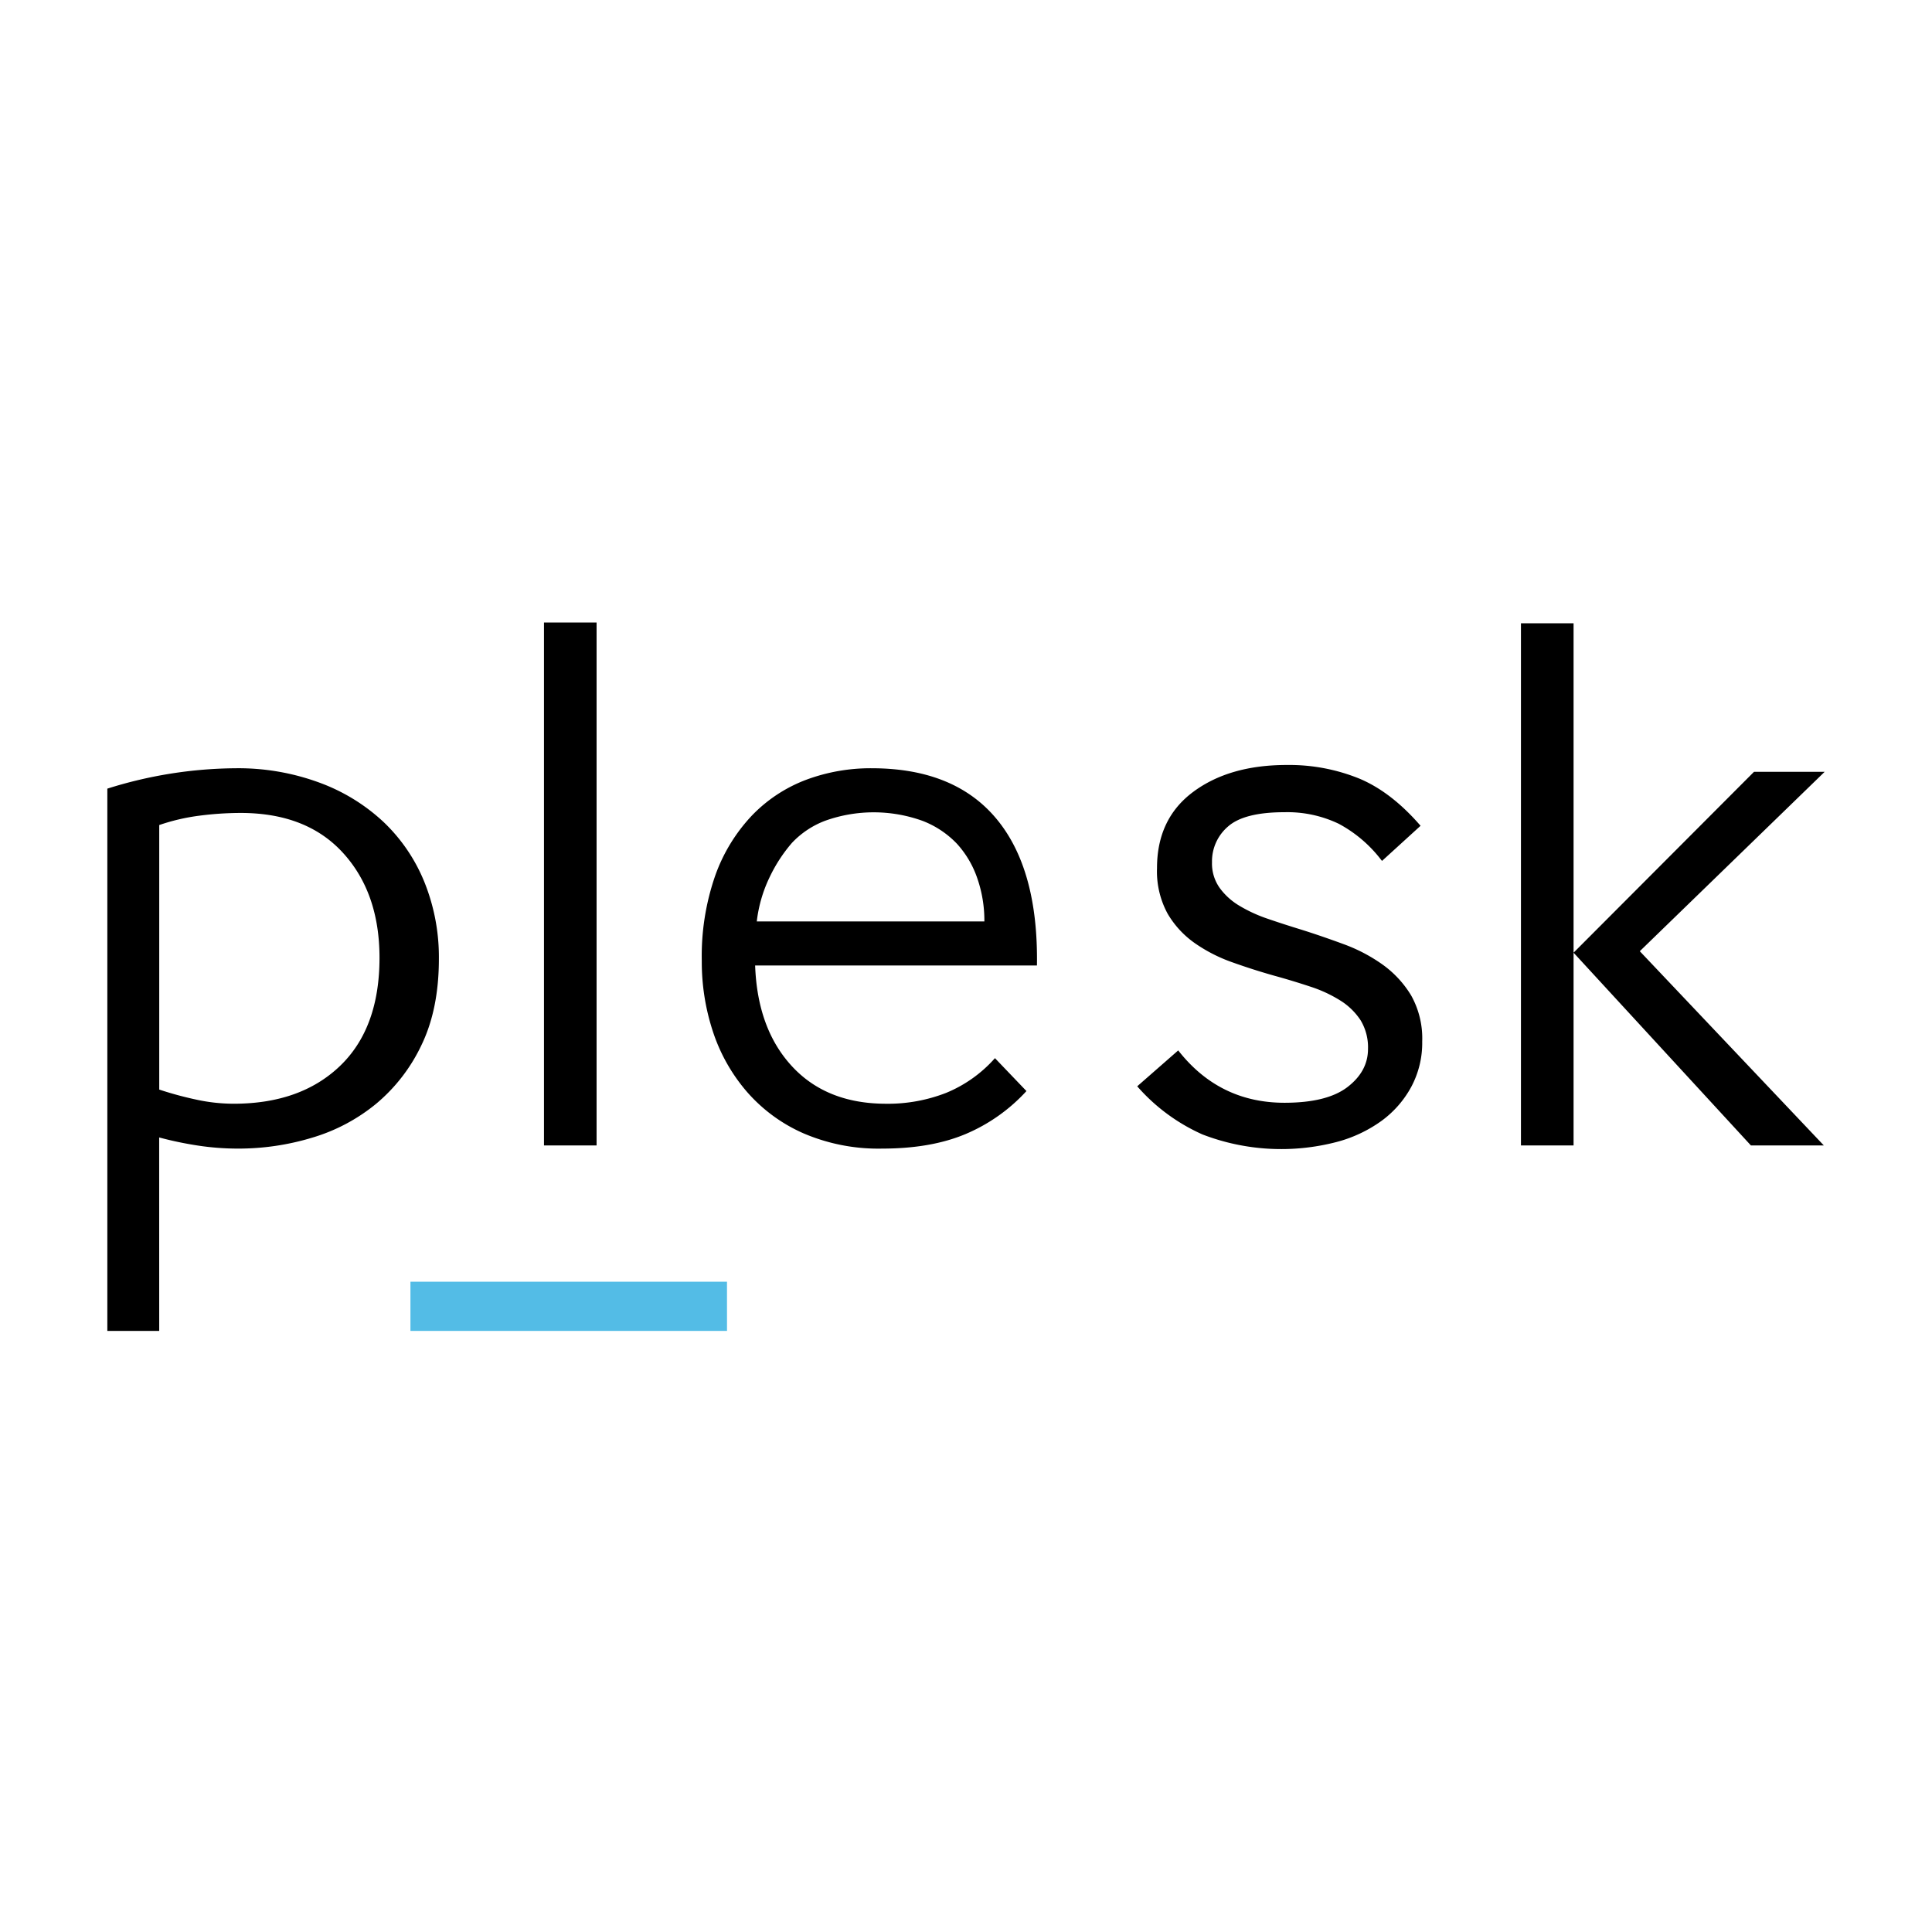 <svg viewBox="0 0 90 90" xmlns="http://www.w3.org/2000/svg"><g fill="none" fill-rule="evenodd"><path fill="#FFF" d="M0 0h90v90H0z"/><g fill-rule="nonzero"><path d="M7.417 62H5V36.738a20.223 20.223 0 0 1 5.987-.95 10.923 10.923 0 0 1 3.885.667 8.796 8.796 0 0 1 2.998 1.839 8.017 8.017 0 0 1 1.91 2.82c.45 1.13.676 2.335.665 3.55 0 1.555-.268 2.89-.804 4.004a8.027 8.027 0 0 1-2.119 2.75 8.48 8.48 0 0 1-2.993 1.583 11.815 11.815 0 0 1-3.439.505c-.62 0-1.24-.046-1.855-.139a16.703 16.703 0 0 1-1.82-.38L7.417 62Zm10.262-17.378c0-2.018-.566-3.648-1.699-4.89-1.132-1.243-2.724-1.863-4.775-1.862-.646.002-1.291.045-1.932.13a9.363 9.363 0 0 0-1.855.434v12.322a16.21 16.21 0 0 0 1.733.47c.57.125 1.15.188 1.733.19 2.077 0 3.728-.586 4.953-1.758 1.225-1.173 1.84-2.851 1.842-5.036Zm7.662 8.738V29h2.45v24.36h-2.45Zm22.475-2.534a8.124 8.124 0 0 1-2.835 2.002c-1.074.452-2.369.678-3.886.678a8.831 8.831 0 0 1-3.677-.716 7.47 7.47 0 0 1-2.625-1.932 8.185 8.185 0 0 1-1.576-2.784 10.341 10.341 0 0 1-.525-3.307 11.39 11.39 0 0 1 .63-3.989 7.93 7.93 0 0 1 1.72-2.803 6.869 6.869 0 0 1 2.521-1.653 8.589 8.589 0 0 1 3.04-.534c2.567 0 4.504.784 5.81 2.35 1.307 1.566 1.938 3.846 1.892 6.838H35.177c.071 1.973.645 3.539 1.72 4.699 1.074 1.16 2.533 1.74 4.376 1.742a7.467 7.467 0 0 0 2.8-.506 6.168 6.168 0 0 0 2.276-1.618l1.467 1.533Zm-1.96-7.902a6.012 6.012 0 0 0-.333-2.019 4.58 4.58 0 0 0-.945-1.6 4.395 4.395 0 0 0-1.593-1.063 6.707 6.707 0 0 0-4.568 0 4.133 4.133 0 0 0-1.528 1.026 7.084 7.084 0 0 0-1.032 1.584 6.44 6.44 0 0 0-.603 2.072h10.602Zm18.49-2.86a6.138 6.138 0 0 0-1.981-1.689 5.548 5.548 0 0 0-2.531-.539c-1.248 0-2.12.222-2.621.66a2.132 2.132 0 0 0-.753 1.672 1.96 1.96 0 0 0 .35 1.184c.244.337.556.621.915.835a6.8 6.8 0 0 0 1.322.61c.5.172 1.02.34 1.558.505.66.207 1.32.435 1.98.678a7.624 7.624 0 0 1 1.816.95c.54.386.995.877 1.337 1.444a4.1 4.1 0 0 1 .514 2.14c.013.74-.164 1.47-.514 2.124a4.78 4.78 0 0 1-1.392 1.584 6.32 6.32 0 0 1-2.073.974c-2.069.541-4.257.42-6.252-.347a8.763 8.763 0 0 1-3.045-2.245l1.91-1.672c1.273 1.626 2.924 2.439 4.951 2.439 1.32 0 2.298-.244 2.935-.733.636-.489.955-1.08.955-1.774a2.437 2.437 0 0 0-.348-1.341 3.077 3.077 0 0 0-.955-.923 6.227 6.227 0 0 0-1.393-.642 33.846 33.846 0 0 0-1.667-.505 29.66 29.66 0 0 1-1.962-.627 7.212 7.212 0 0 1-1.742-.89 4.378 4.378 0 0 1-1.267-1.372 4.116 4.116 0 0 1-.495-2.124c0-1.532.562-2.716 1.687-3.552 1.125-.836 2.58-1.253 4.365-1.252a8.667 8.667 0 0 1 3.385.639c.99.418 1.937 1.149 2.84 2.193l-1.795 1.636-.034-.04Zm6.506 13.296V29.034h2.451V53.36h-2.45Zm2.451-8.98 8.406-8.426H85l-8.612 8.357 8.574 9.049h-3.397l-8.262-8.98Z" fill="#000"/><path fill="#53BCE6" d="M33.867 62H19.12v-2.293h14.746z"/></g></g></svg>